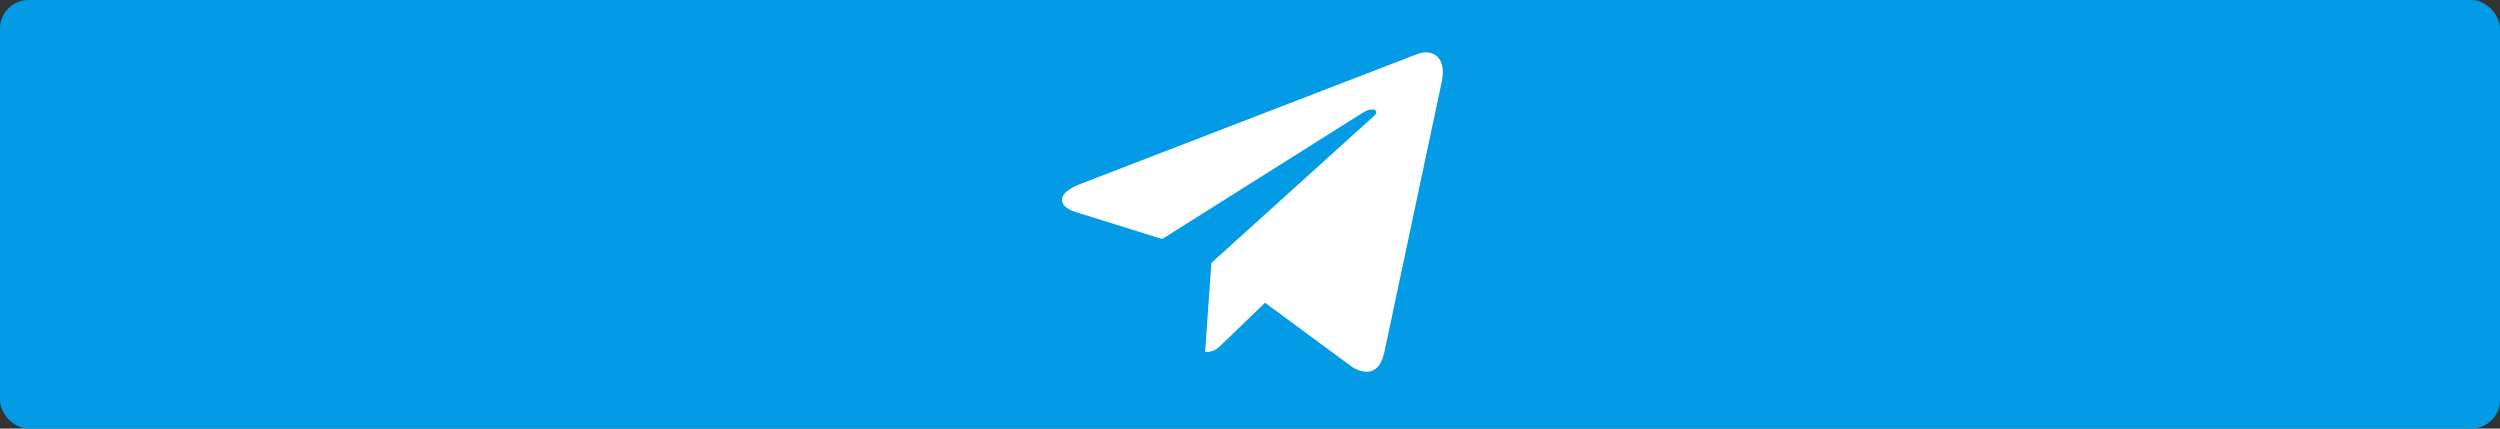 <?xml version="1.0" encoding="UTF-8"?> <svg xmlns="http://www.w3.org/2000/svg" width="525" height="90" viewBox="0 0 525 90" fill="none"><rect x="0" y="0" width="525" height="90" fill="#333333" stroke="none"/> <rect width="525" height="90" rx="6" fill="#039BE5"></rect> <path d="M226.725 38.69L297.672 11.335C300.965 10.145 303.841 12.138 302.774 17.117L302.78 17.111L290.7 74.022C289.805 78.057 287.407 79.038 284.053 77.137L265.657 63.579L256.784 72.127C255.803 73.108 254.975 73.936 253.074 73.936L254.38 55.215L288.474 24.414C289.958 23.108 288.143 22.372 286.187 23.672L244.054 50.199L225.891 44.533C221.948 43.282 221.862 40.59 226.725 38.69Z" fill="white"></path> </svg> 